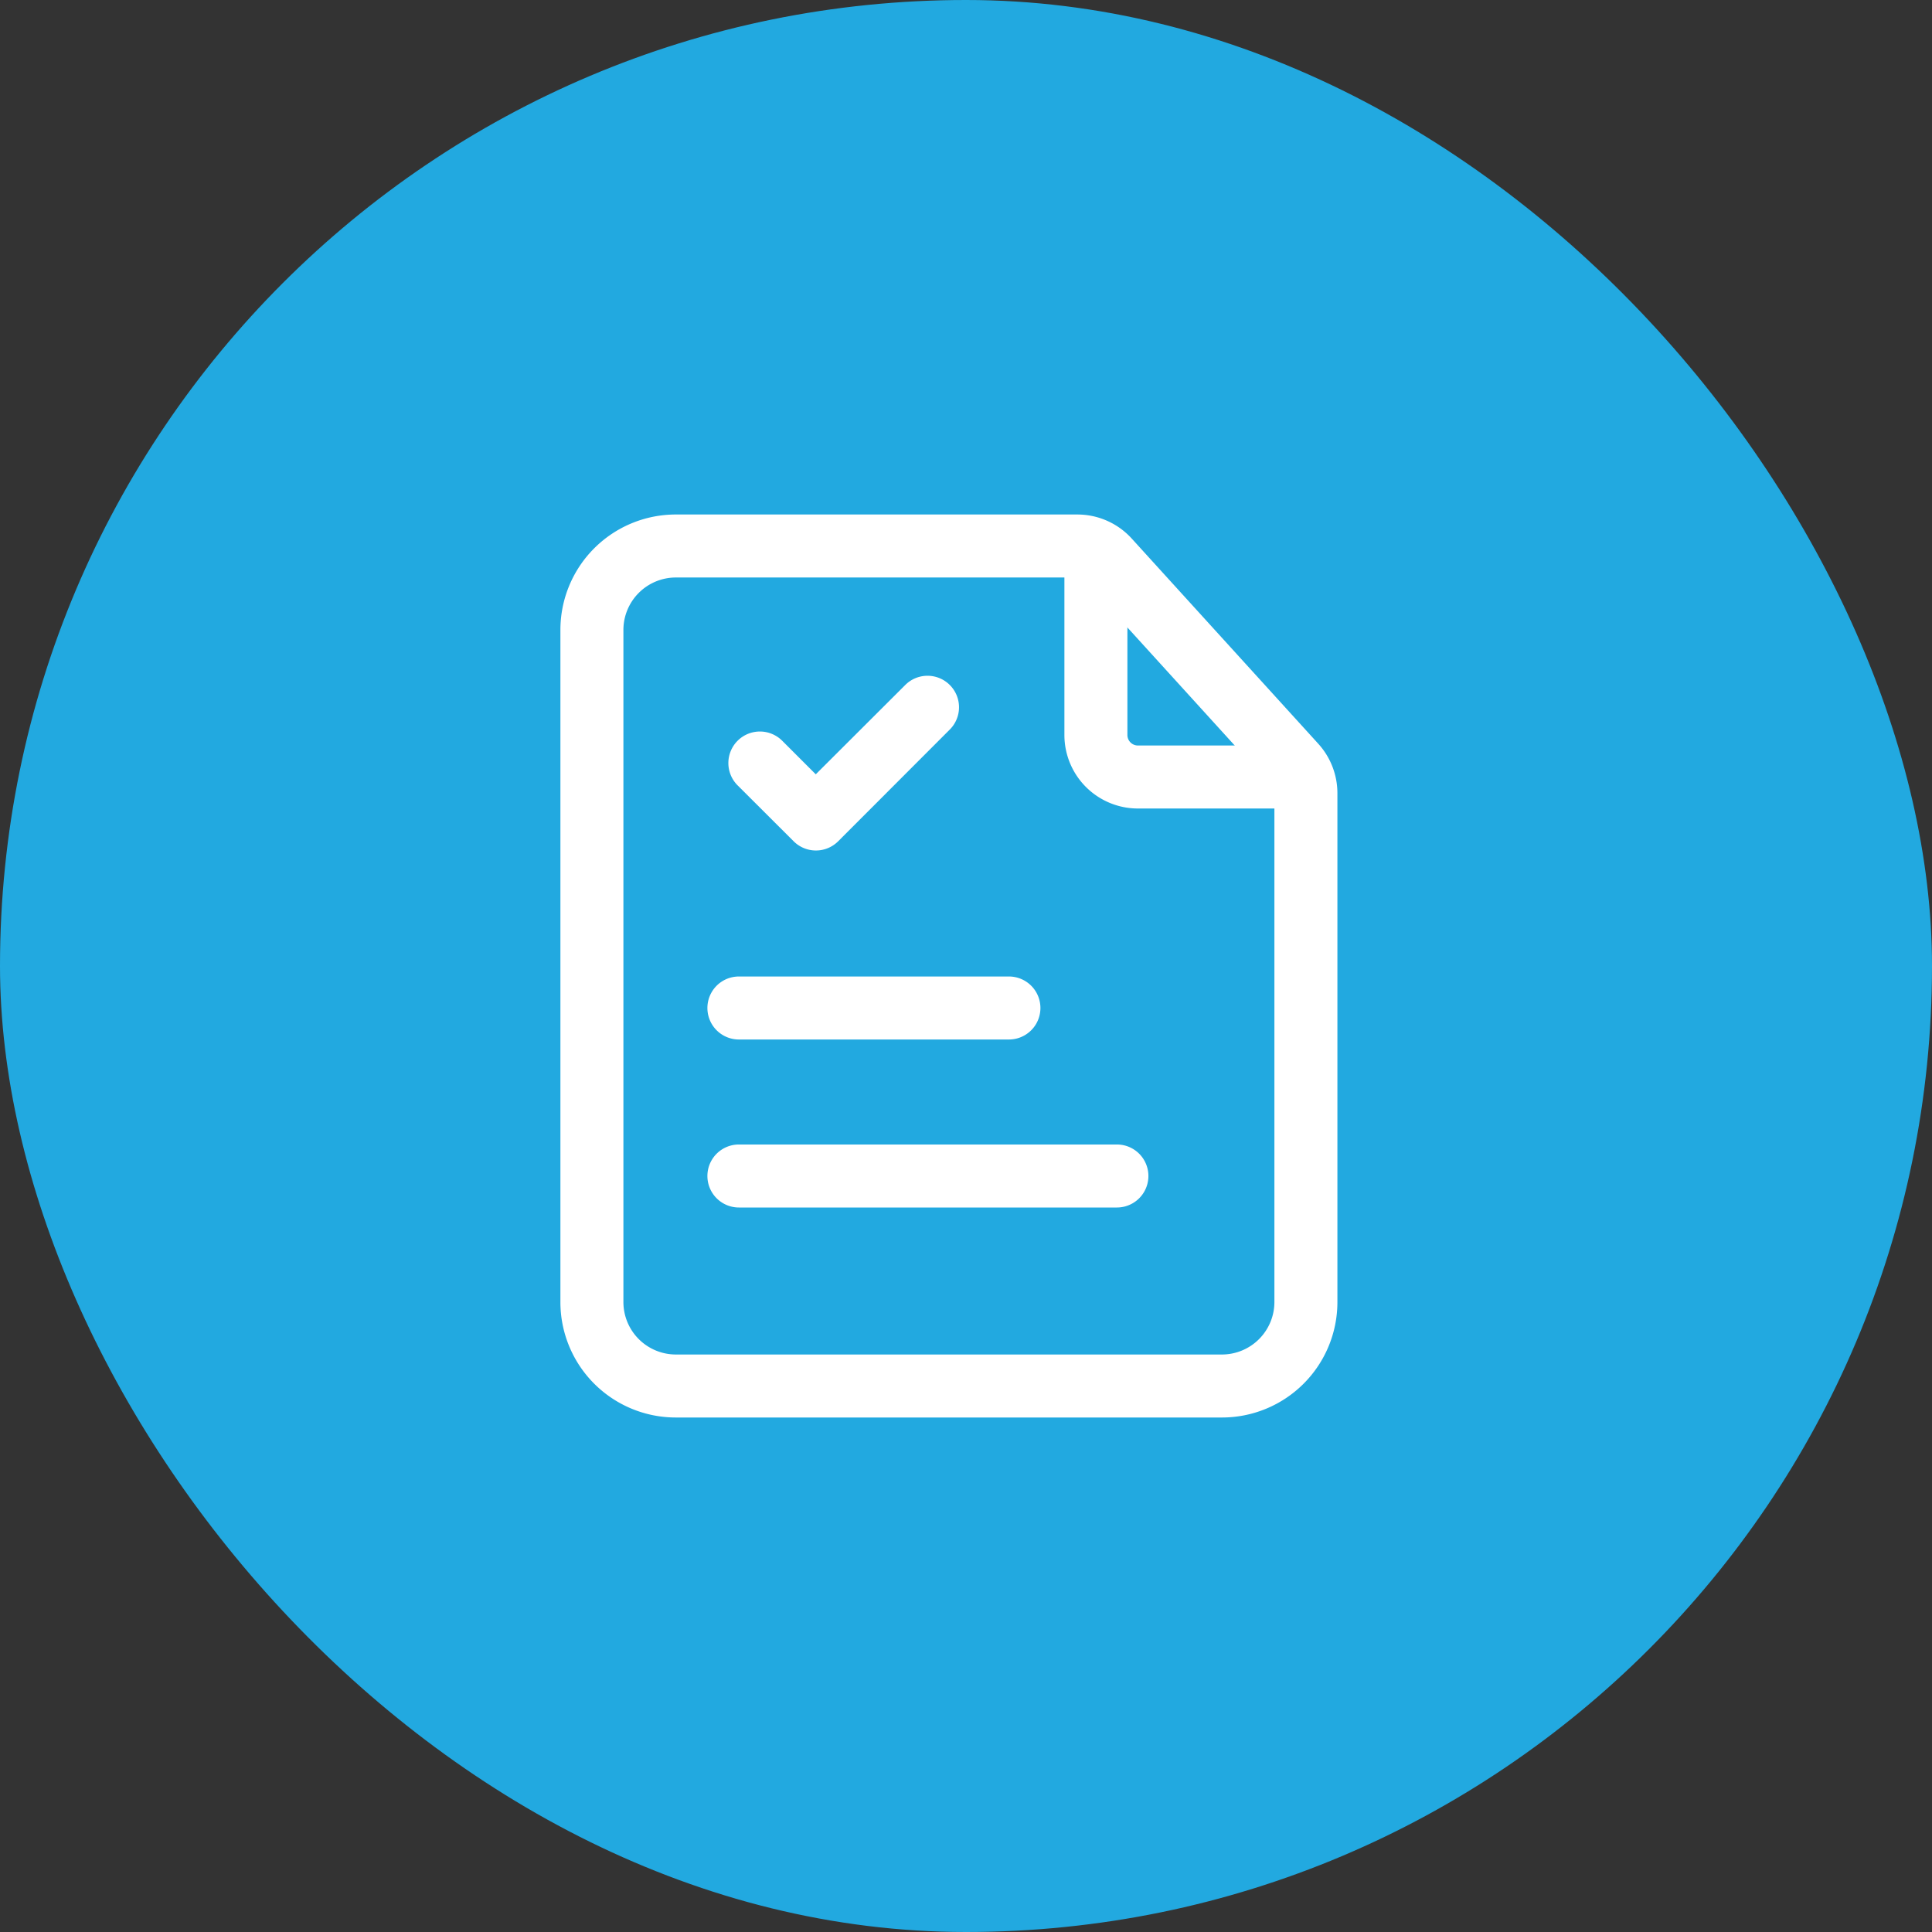 <svg xmlns="http://www.w3.org/2000/svg" width="46" height="46" viewBox="0 0 46 46">
  <rect x="0" y="0" width="46" height="46" fill="#333333" stroke="none"/>
  <g id="Group_10220" data-name="Group 10220" transform="translate(-10070.186 -1994.207)">
    <rect id="Rectangle_3879" data-name="Rectangle 3879" width="46" height="46" rx="23" transform="translate(10070.186 1994.207)" fill="#22a9e0"/>
    <g id="Icon" transform="translate(10080.779 2005.207)">
      <path id="Path_12131" data-name="Path 12131" d="M6.97,7.7A.75.75,0,0,1,8.03,6.636l.8.8L10.97,5.3a.75.75,0,0,1,1.06,1.061L9.364,9.03a.75.75,0,0,1-1.061,0Z" fill="#fff" fill-rule="evenodd"/>
      <path id="Path_12132" data-name="Path 12132" d="M7,13.75a.75.75,0,0,1,0-1.5h6.429a.75.75,0,1,1,0,1.5Z" fill="#fff" fill-rule="evenodd"/>
      <path id="Path_12133" data-name="Path 12133" d="M7,17.75a.75.75,0,0,1,0-1.5h9a.75.75,0,0,1,0,1.5Z" fill="#fff" fill-rule="evenodd"/>
      <path id="Path_12134" data-name="Path 12134" d="M18.5,22.75H5.5A2.748,2.748,0,0,1,2.75,20V4A2.748,2.748,0,0,1,5.5,1.25h9.558a1.75,1.75,0,0,1,1.295.573l4.442,4.886a1.752,1.752,0,0,1,.455,1.178V20a2.748,2.748,0,0,1-2.75,2.75Zm0-1.5A1.25,1.25,0,0,0,19.75,20V7.887a.25.25,0,0,0-.065-.169L15.243,2.832a.252.252,0,0,0-.185-.082H5.5A1.25,1.25,0,0,0,4.25,4V20A1.25,1.25,0,0,0,5.5,21.25Z" fill="#fff" fill-rule="evenodd"/>
      <path id="Path_12135" data-name="Path 12135" d="M14.75,2.5a.75.75,0,0,1,1.5,0v4a.25.25,0,0,0,.25.25H20a.75.75,0,0,1,0,1.5H16.5A1.75,1.75,0,0,1,14.75,6.5Z" fill="#fff" fill-rule="evenodd"/>
    </g>
  </g>
</svg>
